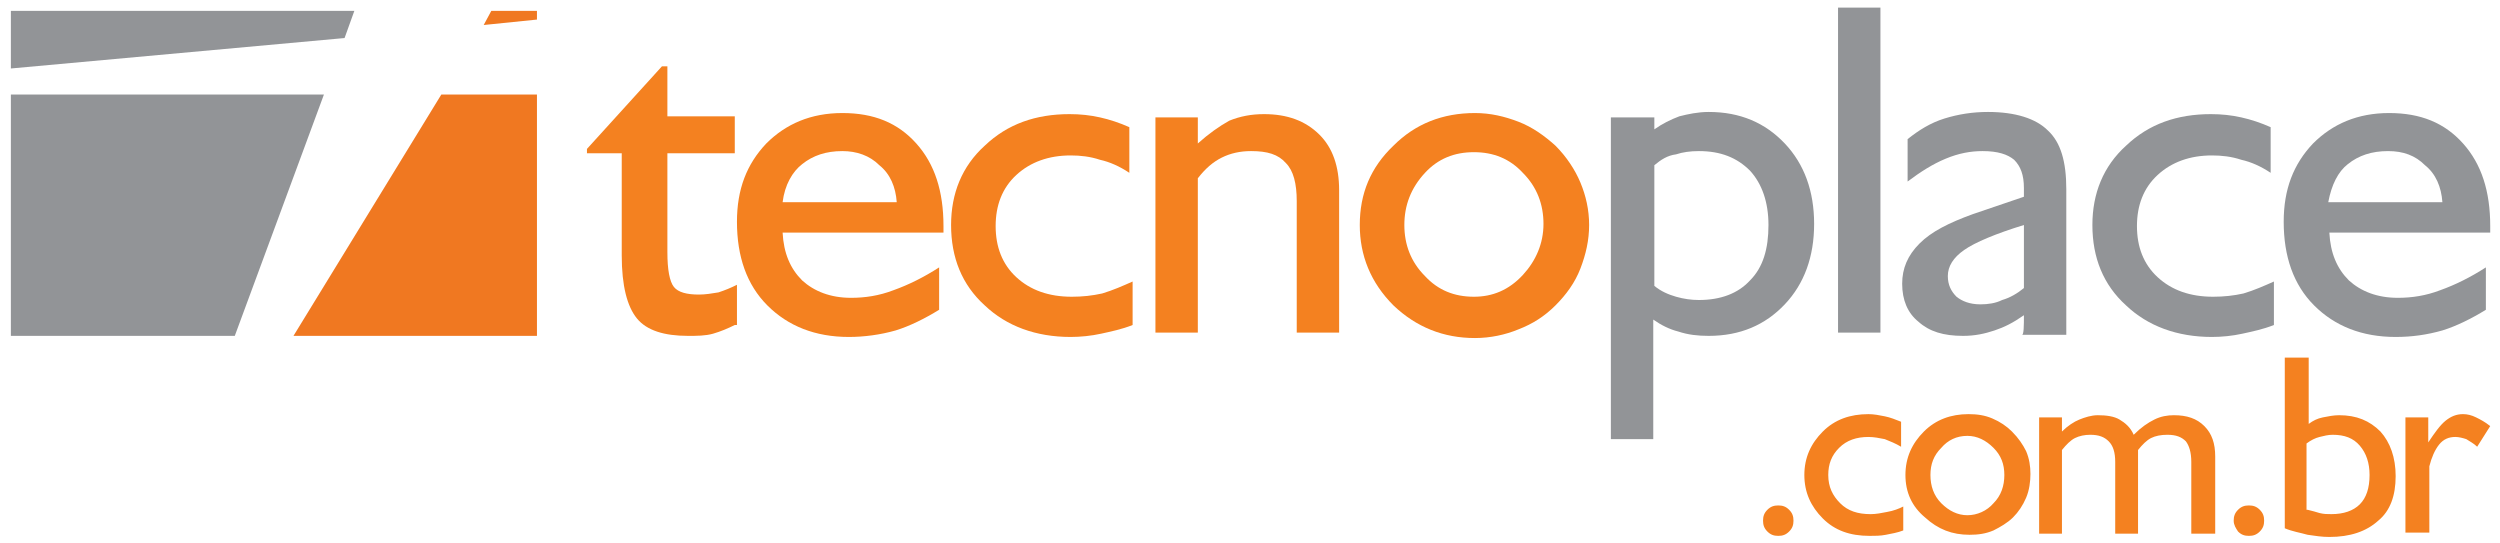 <?xml version="1.0" encoding="utf-8"?>
<!-- Generator: Adobe Illustrator 21.0.2, SVG Export Plug-In . SVG Version: 6.00 Build 0)  -->
<svg version="1.1" xmlns="http://www.w3.org/2000/svg" xmlns:xlink="http://www.w3.org/1999/xlink" x="0px" y="0px" height="50px"
	 viewBox="0 0 230 50" style="enable-background:new 0 0 230 50;" xml:space="preserve">
<style type="text/css">
	.st0{fill-rule:evenodd;clip-rule:evenodd;fill:#F07821;}
	.st1{fill-rule:evenodd;clip-rule:evenodd;fill:#929497;}
	.st2{fill-rule:evenodd;clip-rule:evenodd;fill:#F48120;}
</style>
<g id="laranja_x5F_inferior_1_">
	<polygon id="laranja_x5F_inferior" class="st0" points="49.4,8.7 49.4,30.9 27,30.9 40.6,8.7 49.4,8.7 	"/>
</g>
<g id="laranja_x5F_superior">
	<polygon class="st0" points="45.2,1 49.4,1 49.4,1.8 44.5,2.3 	"/>
</g>
<g id="cinza_x5F_inferior_1_">
	<polygon id="cinza_x5F_inferior" class="st1" points="29.8,8.7 21.6,30.9 1,30.9 1,8.7 	"/>
</g>
<g id="cinza_x5F_superior">
	<polygon class="st1" points="1,1 32.6,1 31.7,3.5 1,6.3 1,1 	"/>
</g>
<g id="text_x5F_tecno">
	<g>
		<path class="st2" d="M125.1,20.7c0-2.9,1-5.3,3.1-7.3c2-2,4.5-3,7.5-3c1.4,0,2.7,0.3,4,0.8c1.3,0.5,2.4,1.3,3.4,2.2
			c1,1,1.8,2.2,2.3,3.4c0.5,1.2,0.8,2.5,0.8,3.9c0,1.4-0.3,2.7-0.8,4c-0.5,1.3-1.3,2.4-2.3,3.4c-1,1-2.1,1.7-3.4,2.2
			c-1.2,0.5-2.6,0.8-4,0.8c-2.9,0-5.4-1-7.5-3C126.1,26,125.1,23.5,125.1,20.7L125.1,20.7z M129.2,20.7c0,1.8,0.6,3.4,1.9,4.7
			c1.2,1.3,2.7,1.9,4.5,1.9c1.7,0,3.2-0.6,4.5-2c1.2-1.3,1.9-2.9,1.9-4.7c0-1.8-0.6-3.4-1.9-4.7c-1.2-1.3-2.7-1.9-4.5-1.9
			c-1.8,0-3.3,0.6-4.5,1.9C129.8,17.3,129.2,18.9,129.2,20.7z"/>
		<path class="st2" d="M106.3,30.6V10.8h3.9v2.4c1-0.9,2-1.6,2.9-2.1c1-0.4,2-0.6,3.2-0.6c2.1,0,3.8,0.6,5.1,1.9
			c1.2,1.2,1.8,2.9,1.8,5.1v13.1h-3.9V18.5c0-1.6-0.3-2.8-1-3.5c-0.7-0.8-1.7-1.1-3.2-1.1c-1,0-1.9,0.2-2.7,0.6
			c-0.8,0.4-1.5,1-2.2,1.9v14.2H106.3z"/>
		<path class="st2" d="M104.2,25.9v4c-1,0.4-2,0.6-2.9,0.8c-0.9,0.2-1.9,0.3-2.8,0.3c-3.2,0-5.9-1-7.9-2.9c-2.1-1.9-3.1-4.4-3.1-7.4
			c0-2.9,1-5.4,3.1-7.3c2.1-2,4.7-2.9,7.8-2.9c1,0,1.9,0.1,2.8,0.3c0.9,0.2,1.8,0.5,2.7,0.9v4.2c-0.9-0.6-1.8-1-2.7-1.2
			c-0.9-0.3-1.8-0.4-2.7-0.4c-2,0-3.7,0.6-5,1.8c-1.3,1.2-1.9,2.8-1.9,4.7c0,1.9,0.6,3.5,1.9,4.7c1.3,1.2,3,1.8,5.1,1.8
			c1,0,1.9-0.1,2.8-0.3C102.4,26.7,103.3,26.3,104.2,25.9z"/>
		<path class="st2" d="M86.4,28.5c-1.3,0.8-2.7,1.5-4,1.9C81,30.8,79.5,31,78.1,31c-3.1,0-5.6-1-7.5-2.9c-1.9-1.9-2.8-4.5-2.8-7.7
			c0-3,0.9-5.3,2.7-7.2c1.8-1.8,4.1-2.8,7-2.8c2.9,0,5.1,0.9,6.8,2.8c1.7,1.9,2.5,4.4,2.5,7.6v0.6H72c0.1,1.9,0.7,3.3,1.8,4.4
			c1.1,1,2.6,1.6,4.5,1.6c1.3,0,2.6-0.2,3.9-0.7c1.4-0.5,2.8-1.2,4.2-2.1V28.5L86.4,28.5z M72,18.6l10.5,0c-0.1-1.4-0.6-2.6-1.6-3.4
			c-0.9-0.9-2.1-1.3-3.4-1.3c-1.5,0-2.7,0.4-3.7,1.2C72.9,15.8,72.2,17,72,18.6z"/>
		<path class="st2" d="M67.6,29.9c-0.6,0.3-1.3,0.6-2,0.8c-0.7,0.2-1.5,0.2-2.3,0.2c-2.2,0-3.8-0.5-4.7-1.6c-0.9-1.1-1.4-3-1.4-5.8
			v-9.4H54v-0.4l6.9-7.6h0.5v4.6h6.2v3.4h-6.2v9.1c0,1.6,0.2,2.7,0.6,3.2c0.4,0.5,1.2,0.7,2.3,0.7c0.6,0,1.2-0.1,1.8-0.2
			c0.6-0.2,1.1-0.4,1.7-0.7V29.9z"/>
	</g>
</g>
<g id="text_x5F_place">
	<g>
		<path class="st1" d="M228.7,28.5c-1.3,0.8-2.7,1.5-4,1.9c-1.4,0.4-2.8,0.6-4.3,0.6c-3.1,0-5.6-1-7.5-2.9c-1.9-1.9-2.8-4.5-2.8-7.7
			c0-3,0.9-5.3,2.7-7.2c1.8-1.8,4.1-2.8,7-2.8c2.9,0,5.1,0.9,6.8,2.8c1.7,1.9,2.5,4.4,2.5,7.6v0.6h-14.8c0.1,1.9,0.7,3.3,1.8,4.4
			c1.1,1,2.6,1.6,4.5,1.6c1.3,0,2.6-0.2,3.9-0.7c1.4-0.5,2.8-1.2,4.2-2.1V28.5L228.7,28.5z M214.2,18.6l10.5,0
			c-0.1-1.4-0.6-2.6-1.6-3.4c-0.9-0.9-2-1.3-3.4-1.3c-1.5,0-2.7,0.4-3.7,1.2C215.1,15.8,214.5,17,214.2,18.6z"/>
		<path class="st1" d="M209.2,25.9v4c-1,0.4-2,0.6-2.9,0.8c-0.9,0.2-1.9,0.3-2.8,0.3c-3.2,0-5.9-1-7.9-2.9c-2.1-1.9-3.1-4.4-3.1-7.4
			c0-2.9,1-5.4,3.1-7.3c2.1-2,4.7-2.9,7.8-2.9c1,0,1.9,0.1,2.8,0.3c0.9,0.2,1.8,0.5,2.7,0.9v4.2c-0.9-0.6-1.8-1-2.7-1.2
			c-0.9-0.3-1.8-0.4-2.7-0.4c-2,0-3.7,0.6-5,1.8c-1.3,1.2-1.9,2.8-1.9,4.7c0,1.9,0.6,3.5,1.9,4.7c1.3,1.2,3,1.8,5.1,1.8
			c1,0,1.9-0.1,2.8-0.3C207.4,26.7,208.3,26.3,209.2,25.9z"/>
		<path class="st1" d="M186.2,29c-1,0.7-1.8,1.1-2.7,1.4c-0.9,0.3-1.8,0.5-2.9,0.5c-1.8,0-3.1-0.4-4.1-1.3c-1-0.8-1.5-2-1.5-3.5
			c0-1.4,0.5-2.6,1.6-3.7c1.1-1.1,2.7-1.9,4.9-2.7l4.7-1.6c0-0.1,0-0.2,0-0.3c0-0.1,0-0.3,0-0.5c0-1.2-0.3-2-0.9-2.6
			c-0.6-0.5-1.5-0.8-2.9-0.8c-1.1,0-2.2,0.2-3.4,0.7c-1.2,0.5-2.3,1.2-3.5,2.1v-3.9c1-0.8,2.1-1.5,3.4-1.9c1.3-0.4,2.6-0.6,4-0.6
			c2.5,0,4.4,0.6,5.5,1.7c1.2,1.1,1.7,2.9,1.7,5.4v8.4v5h-4.1C186.2,30.9,186.2,29.9,186.2,29L186.2,29z M186.2,26.5v-5.8
			c-2.6,0.8-4.5,1.6-5.5,2.3c-1,0.7-1.5,1.5-1.5,2.4c0,0.8,0.3,1.4,0.8,1.9c0.5,0.4,1.2,0.7,2.2,0.7c0.7,0,1.4-0.1,2-0.4
			C184.9,27.4,185.6,27,186.2,26.5z"/>
		<path class="st1" d="M148.2,40.5V10.8h4v1.1c0.7-0.5,1.5-0.9,2.3-1.2c0.8-0.2,1.7-0.4,2.7-0.4c2.9,0,5.2,1,7,2.9
			c1.8,1.9,2.7,4.4,2.7,7.4c0,3-0.9,5.5-2.7,7.4c-1.8,1.9-4.1,2.9-7,2.9c-1,0-1.9-0.1-2.8-0.4c-0.8-0.2-1.6-0.6-2.3-1.1v11H148.2
			L148.2,40.5z M152.2,15.2v11.1c0.6,0.5,1.3,0.8,2,1c0.7,0.2,1.4,0.3,2.1,0.3c2,0,3.6-0.6,4.7-1.8c1.2-1.2,1.7-2.9,1.7-5.1
			c0-2.1-0.6-3.8-1.7-5c-1.2-1.2-2.7-1.8-4.7-1.8c-0.8,0-1.5,0.1-2.1,0.3C153.4,14.3,152.8,14.7,152.2,15.2z"/>
		<rect x="169.1" y="0.7" class="st1" width="3.9" height="29.9"/>
	</g>
</g>
<g id="text_x5F_site">
	<path class="st2" d="M162.2,47.9c0-0.4,0.1-0.7,0.4-1c0.3-0.3,0.6-0.4,1-0.4c0.4,0,0.7,0.1,1,0.4c0.3,0.3,0.4,0.6,0.4,1
		c0,0.4-0.1,0.7-0.4,1c-0.3,0.3-0.6,0.4-1,0.4c-0.4,0-0.7-0.1-1-0.4C162.3,48.6,162.2,48.3,162.2,47.9L162.2,47.9z M175.1,46.6v2.2
		c-0.5,0.2-1.1,0.3-1.6,0.4c-0.5,0.1-1,0.1-1.5,0.1c-1.8,0-3.2-0.5-4.3-1.6c-1.1-1.1-1.7-2.4-1.7-4c0-1.6,0.6-2.9,1.7-4
		c1.1-1.1,2.5-1.6,4.2-1.6c0.5,0,1,0.1,1.5,0.2c0.5,0.1,1,0.3,1.5,0.5v2.3c-0.5-0.3-1-0.5-1.5-0.7c-0.5-0.1-1-0.2-1.5-0.2
		c-1.1,0-2,0.3-2.7,1c-0.7,0.7-1,1.5-1,2.5c0,1.1,0.4,1.9,1.1,2.6c0.7,0.7,1.6,1,2.8,1c0.5,0,1-0.1,1.5-0.2
		C174.2,47,174.7,46.8,175.1,46.6L175.1,46.6z M177.6,43.7c0,1,0.3,1.9,1,2.6c0.7,0.7,1.5,1.1,2.4,1.1c0.9,0,1.8-0.4,2.4-1.1
		c0.7-0.7,1-1.6,1-2.6c0-1-0.3-1.8-1-2.5c-0.7-0.7-1.5-1.1-2.4-1.1c-1,0-1.8,0.4-2.4,1.1C177.9,41.9,177.6,42.7,177.6,43.7
		L177.6,43.7z M175.3,43.7c0-1.6,0.6-2.9,1.7-4c1.1-1.1,2.5-1.6,4.1-1.6c0.8,0,1.5,0.1,2.2,0.4c0.7,0.3,1.3,0.7,1.8,1.2
		c0.6,0.6,1,1.2,1.3,1.8c0.3,0.7,0.4,1.4,0.4,2.1c0,0.7-0.1,1.5-0.4,2.2c-0.3,0.7-0.7,1.3-1.2,1.8c-0.5,0.5-1.2,0.9-1.8,1.2
		c-0.7,0.3-1.4,0.4-2.2,0.4c-1.6,0-2.9-0.5-4.1-1.6C175.9,46.6,175.3,45.3,175.3,43.7L175.3,43.7z M187.6,49.1V38.4h2.1v1.3
		c0.5-0.5,1.1-0.9,1.6-1.1c0.5-0.2,1.1-0.4,1.7-0.4c0.8,0,1.5,0.1,2,0.4c0.5,0.3,1,0.7,1.3,1.4c0.7-0.7,1.3-1.1,1.9-1.4
		c0.6-0.3,1.2-0.4,1.8-0.4c1.2,0,2.1,0.3,2.8,1c0.7,0.7,1,1.6,1,2.8v7.1h-2.2v-6.6c0-0.9-0.2-1.5-0.5-1.9c-0.4-0.4-0.9-0.6-1.7-0.6
		c-0.6,0-1.1,0.1-1.5,0.3c-0.4,0.2-0.8,0.6-1.2,1.1v7.7h-2.1v-6.6c0-0.9-0.2-1.5-0.6-1.9c-0.4-0.4-0.9-0.6-1.7-0.6
		c-0.5,0-1,0.1-1.4,0.3c-0.4,0.2-0.8,0.6-1.2,1.1v7.7H187.6L187.6,49.1z M205.5,47.9c0-0.4,0.1-0.7,0.4-1c0.3-0.3,0.6-0.4,1-0.4
		c0.4,0,0.7,0.1,1,0.4c0.3,0.3,0.4,0.6,0.4,1c0,0.4-0.1,0.7-0.4,1c-0.3,0.3-0.6,0.4-1,0.4c-0.4,0-0.7-0.1-1-0.4
		C205.7,48.6,205.5,48.3,205.5,47.9L205.5,47.9z M212.3,46.9c0.4,0.1,0.8,0.2,1.1,0.3c0.4,0.1,0.7,0.1,1.1,0.1c1.1,0,2-0.3,2.6-0.9
		c0.6-0.6,0.9-1.5,0.9-2.7c0-1.1-0.3-2-0.9-2.7c-0.6-0.7-1.4-1-2.5-1c-0.4,0-0.8,0.1-1.2,0.2c-0.4,0.1-0.8,0.3-1.2,0.6V46.9
		L212.3,46.9z M210.2,48.6V32.9h2.2V39c0.4-0.3,0.8-0.5,1.3-0.6c0.5-0.1,1-0.2,1.5-0.2c1.6,0,2.8,0.5,3.8,1.5c0.9,1,1.4,2.4,1.4,4.1
		c0,1.8-0.5,3.2-1.6,4.1c-1.1,1-2.6,1.5-4.5,1.5c-0.7,0-1.3-0.1-2-0.2C211.6,49,210.9,48.9,210.2,48.6L210.2,48.6z M221.3,49.1V38.4
		h2.1v2.3c0.6-0.9,1.1-1.6,1.6-2c0.5-0.4,1-0.6,1.6-0.6c0.4,0,0.8,0.1,1.2,0.3c0.4,0.2,0.8,0.4,1.3,0.8l-1.2,1.9
		c-0.3-0.3-0.7-0.5-1-0.7c-0.3-0.1-0.7-0.2-1-0.2c-0.6,0-1.1,0.2-1.5,0.7c-0.4,0.5-0.7,1.2-0.9,2v6.1H221.3z"/>
</g>
</svg>
